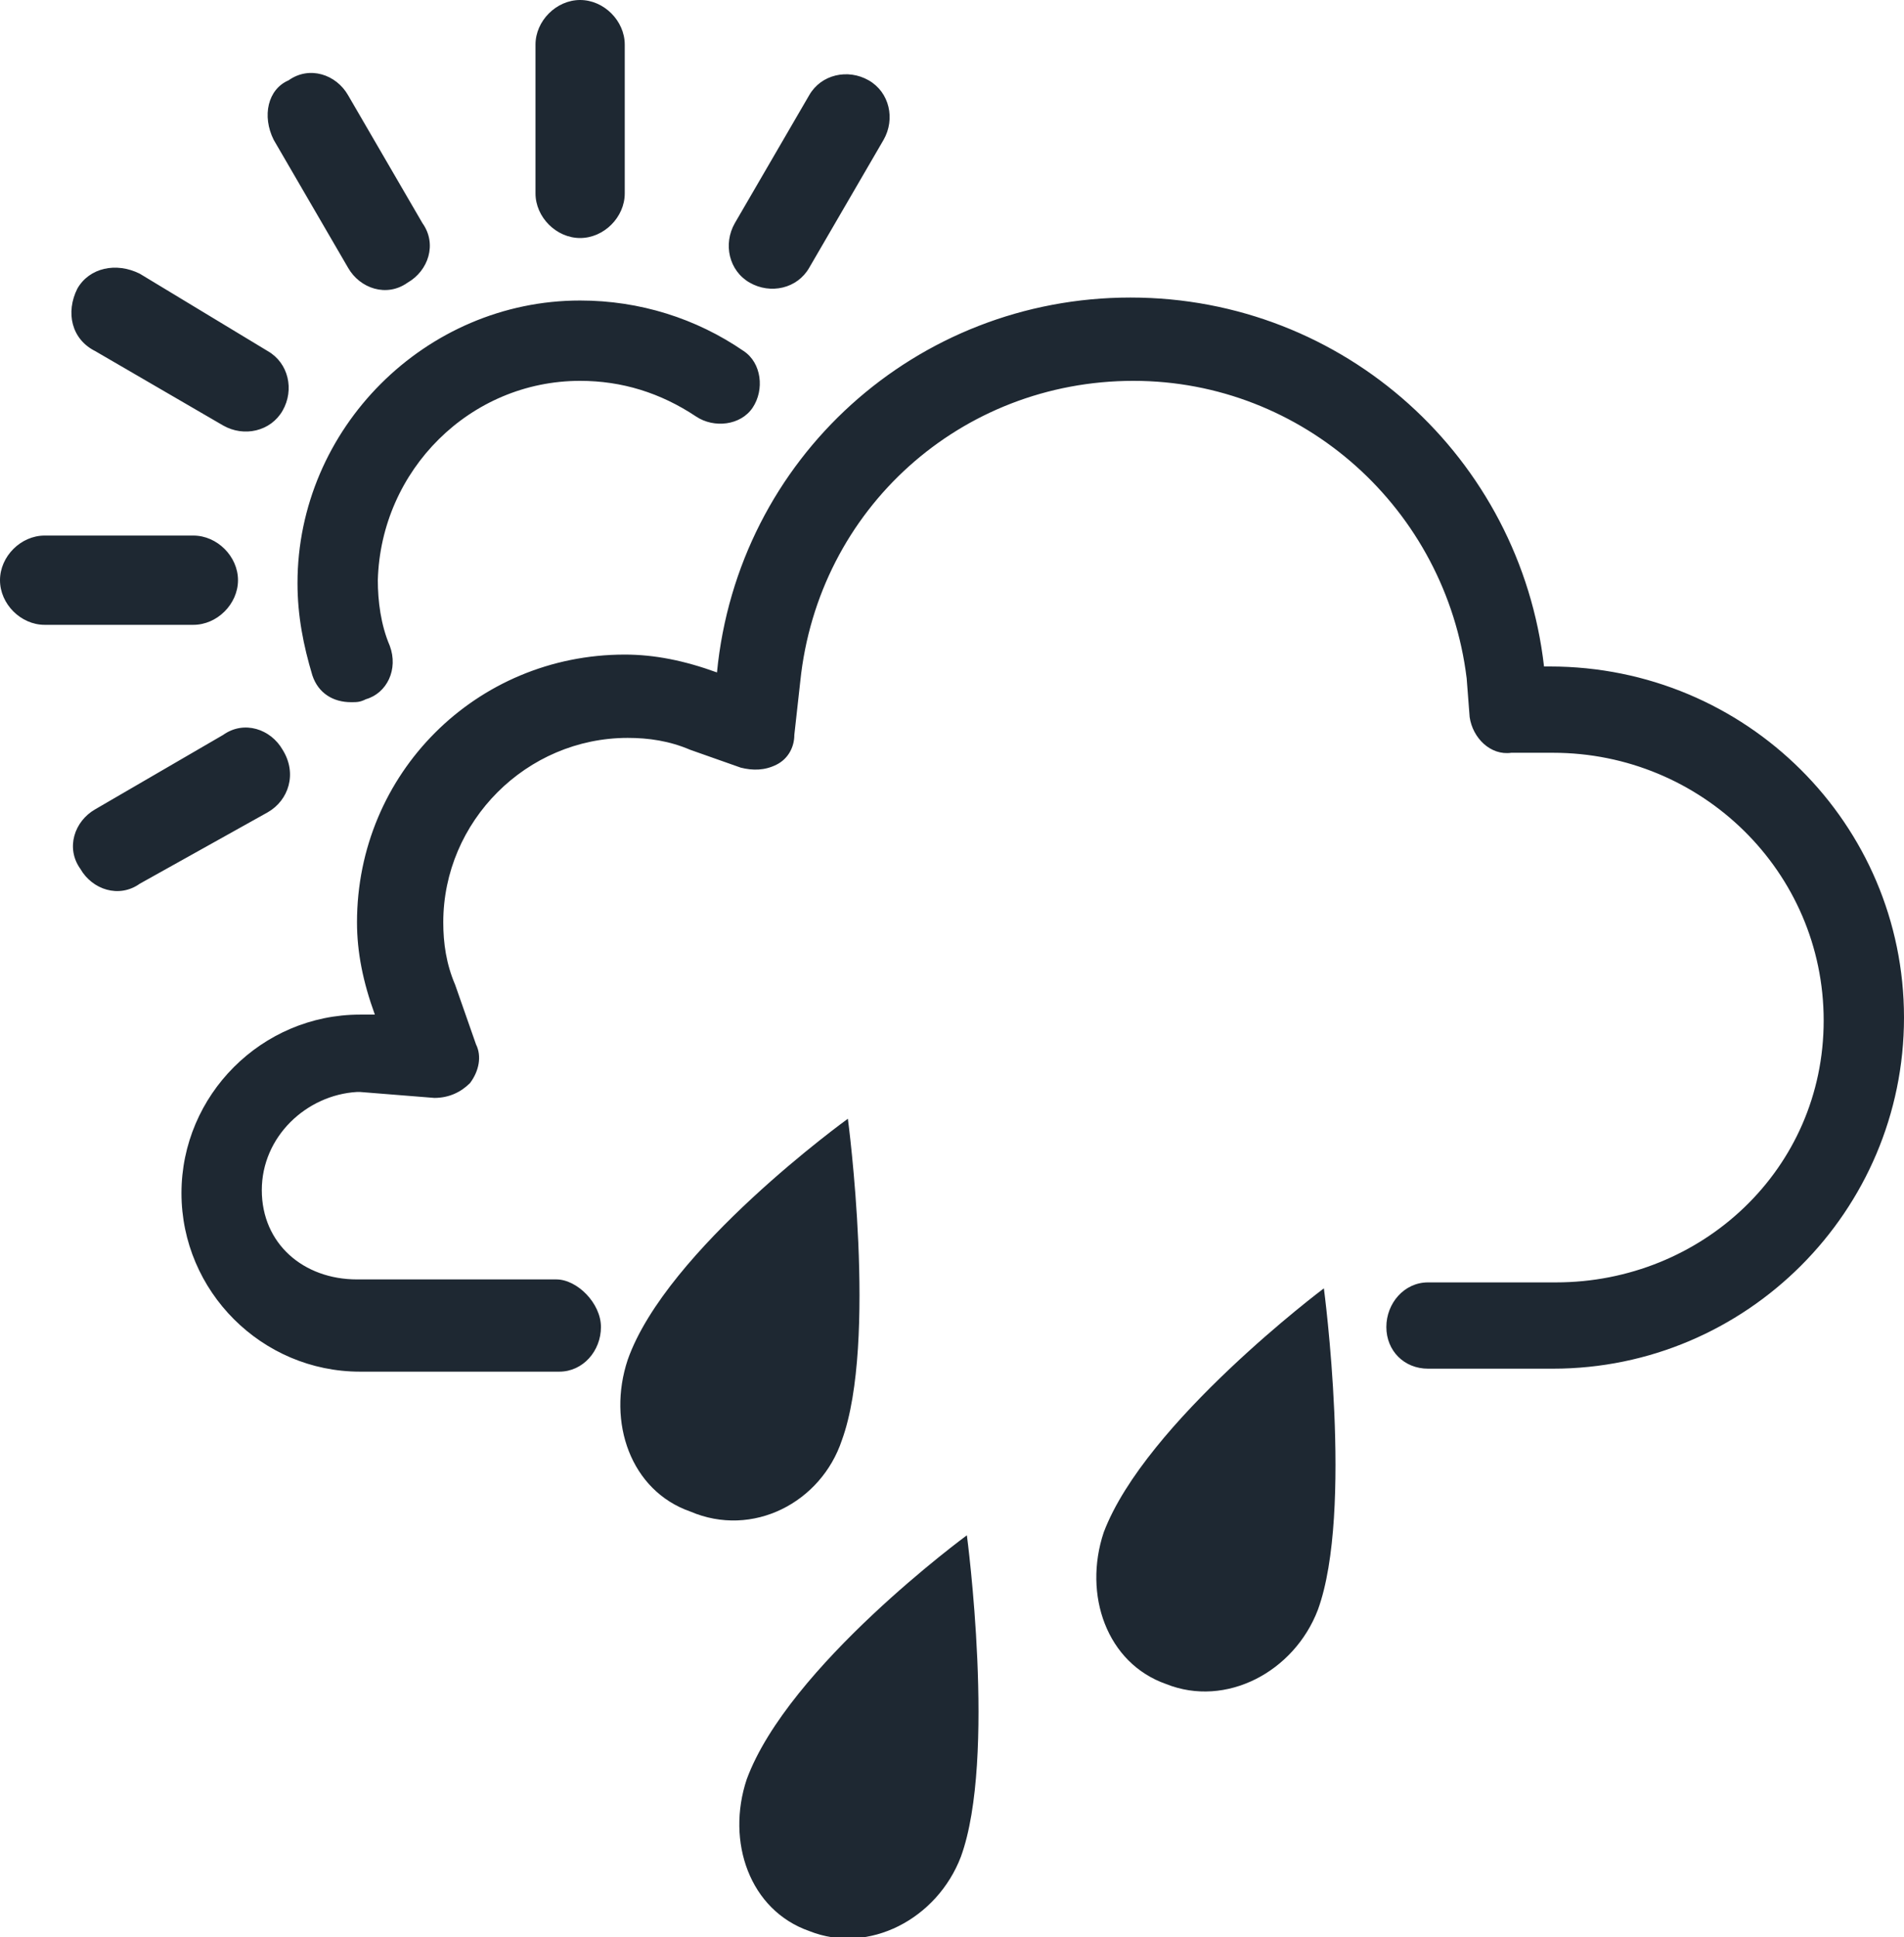 <?xml version="1.0" encoding="utf-8"?>
<!-- Generator: Adobe Illustrator 18.1.0, SVG Export Plug-In . SVG Version: 6.00 Build 0)  -->
<svg version="1.1" id="Layer_1" xmlns="http://www.w3.org/2000/svg" xmlns:xlink="http://www.w3.org/1999/xlink" x="0px" y="0px"
	 viewBox="0 0 64 65.1" enable-background="new 0 0 64 65.1" xml:space="preserve">
<path fill="#1E2832" d="M3.2,11.8l4.3,2.5c0.7,0.4,1.6,0.2,2-0.5c0.4-0.7,0.2-1.6-0.5-2L4.7,9.2C3.9,8.8,3,9,2.6,9.7
	C2.2,10.5,2.4,11.4,3.2,11.8z M11.7,9c0.4,0.7,1.3,1,2,0.5c0.7-0.4,1-1.3,0.5-2l-2.5-4.3c-0.4-0.7-1.3-1-2-0.5C9,3,8.8,3.9,9.2,4.7
	L11.7,9z M25.2,9.5c0.7,0.4,1.6,0.2,2-0.5l2.5-4.3c0.4-0.7,0.2-1.6-0.5-2c-0.7-0.4-1.6-0.2-2,0.5l-2.5,4.3
	C24.3,8.2,24.5,9.1,25.2,9.5z M19.5,12.8c1.4,0,2.7,0.4,3.9,1.2c0.6,0.4,1.5,0.3,1.9-0.3c0.4-0.6,0.3-1.5-0.3-1.9
	c-1.6-1.1-3.5-1.7-5.5-1.7c-5.2,0-9.5,4.3-9.5,9.5c0,1.1,0.2,2.1,0.5,3.1c0.2,0.6,0.7,0.9,1.3,0.9c0.2,0,0.3,0,0.5-0.1
	c0.7-0.2,1.1-1,0.8-1.8c-0.3-0.7-0.4-1.5-0.4-2.2C12.8,15.8,15.8,12.8,19.5,12.8z M19.5,8C20.3,8,21,7.3,21,6.5v-5
	C21,0.7,20.3,0,19.5,0C18.7,0,18,0.7,18,1.5v5C18,7.3,18.7,8,19.5,8z M8,19.5C8,18.7,7.3,18,6.5,18h-5C0.7,18,0,18.7,0,19.5
	S0.7,21,1.5,21h5C7.3,21,8,20.3,8,19.5z M52.1,22.4c0,0-0.2,0-0.2,0C51.1,15.4,45.2,10,38,10c-7.2,0-13.2,5.4-13.9,12.6v0
	C23,22.2,22,22,21,22c-5,0-9,4-9,9c0,1,0.2,2,0.6,3.1l-0.2,0c-0.1,0-0.2,0-0.3,0c-3.3,0-6,2.7-6,6s2.7,6,6,6h6.7
	c0.8,0,1.4-0.7,1.4-1.5S19.4,43,18.7,43H12c-1.8,0-3.2-1.2-3.2-3s1.5-3.2,3.2-3.3c0,0,0.1,0,0.1,0l2.5,0.2c0.5,0,0.9-0.2,1.2-0.5
	c0.3-0.4,0.4-0.9,0.2-1.3l-0.7-2c-0.3-0.7-0.4-1.4-0.4-2.1c0-3.4,2.8-6.2,6.2-6.2c0.7,0,1.4,0.1,2.1,0.4l1.7,0.6
	c0.4,0.1,0.8,0.1,1.2-0.1c0.4-0.2,0.6-0.6,0.6-1l0.2-1.8c0.6-5.8,5.4-10.1,11.2-10.1c5.7,0,10.5,4.3,11.2,10l0.1,1.3
	c0.1,0.7,0.7,1.3,1.4,1.2l1.4,0c5,0,9.1,4,9.1,9c0,5-4.1,8.8-9,8.8H48c-0.8,0-1.4,0.7-1.4,1.5S47.2,46,48,46h4.2
	C58.7,46,64,40.7,64,34.2C64,27.7,58.7,22.4,52.1,22.4z M9.5,25.2c-0.4-0.7-1.3-1-2-0.5l-4.3,2.5c-0.7,0.4-1,1.3-0.5,2
	c0.4,0.7,1.3,1,2,0.5L9,27.3C9.7,26.9,10,26,9.5,25.2z"/>
<path fill="#1E2832" d="M25.1,59.8c-0.7,2.1,0.1,4.4,2.1,5.1c2,0.8,4.3-0.4,5.1-2.5c1.2-3.3,0.2-10.8,0.2-10.8S26.5,56,25.1,59.8z"
	/>
<path fill="#1E2832" d="M28.3,48.4c1.2-3.3,0.2-10.8,0.2-10.8s-6.1,4.4-7.4,8.1c-0.7,2.1,0.1,4.4,2.1,5.1
	C25.3,51.7,27.6,50.5,28.3,48.4z"/>
<path fill="#1E2832" d="M37.1,51.5c-0.7,2.1,0.1,4.4,2.1,5.1c2,0.8,4.3-0.4,5.1-2.5c1.2-3.3,0.2-10.8,0.2-10.8S38.5,47.8,37.1,51.5z
	"/>
</svg>
